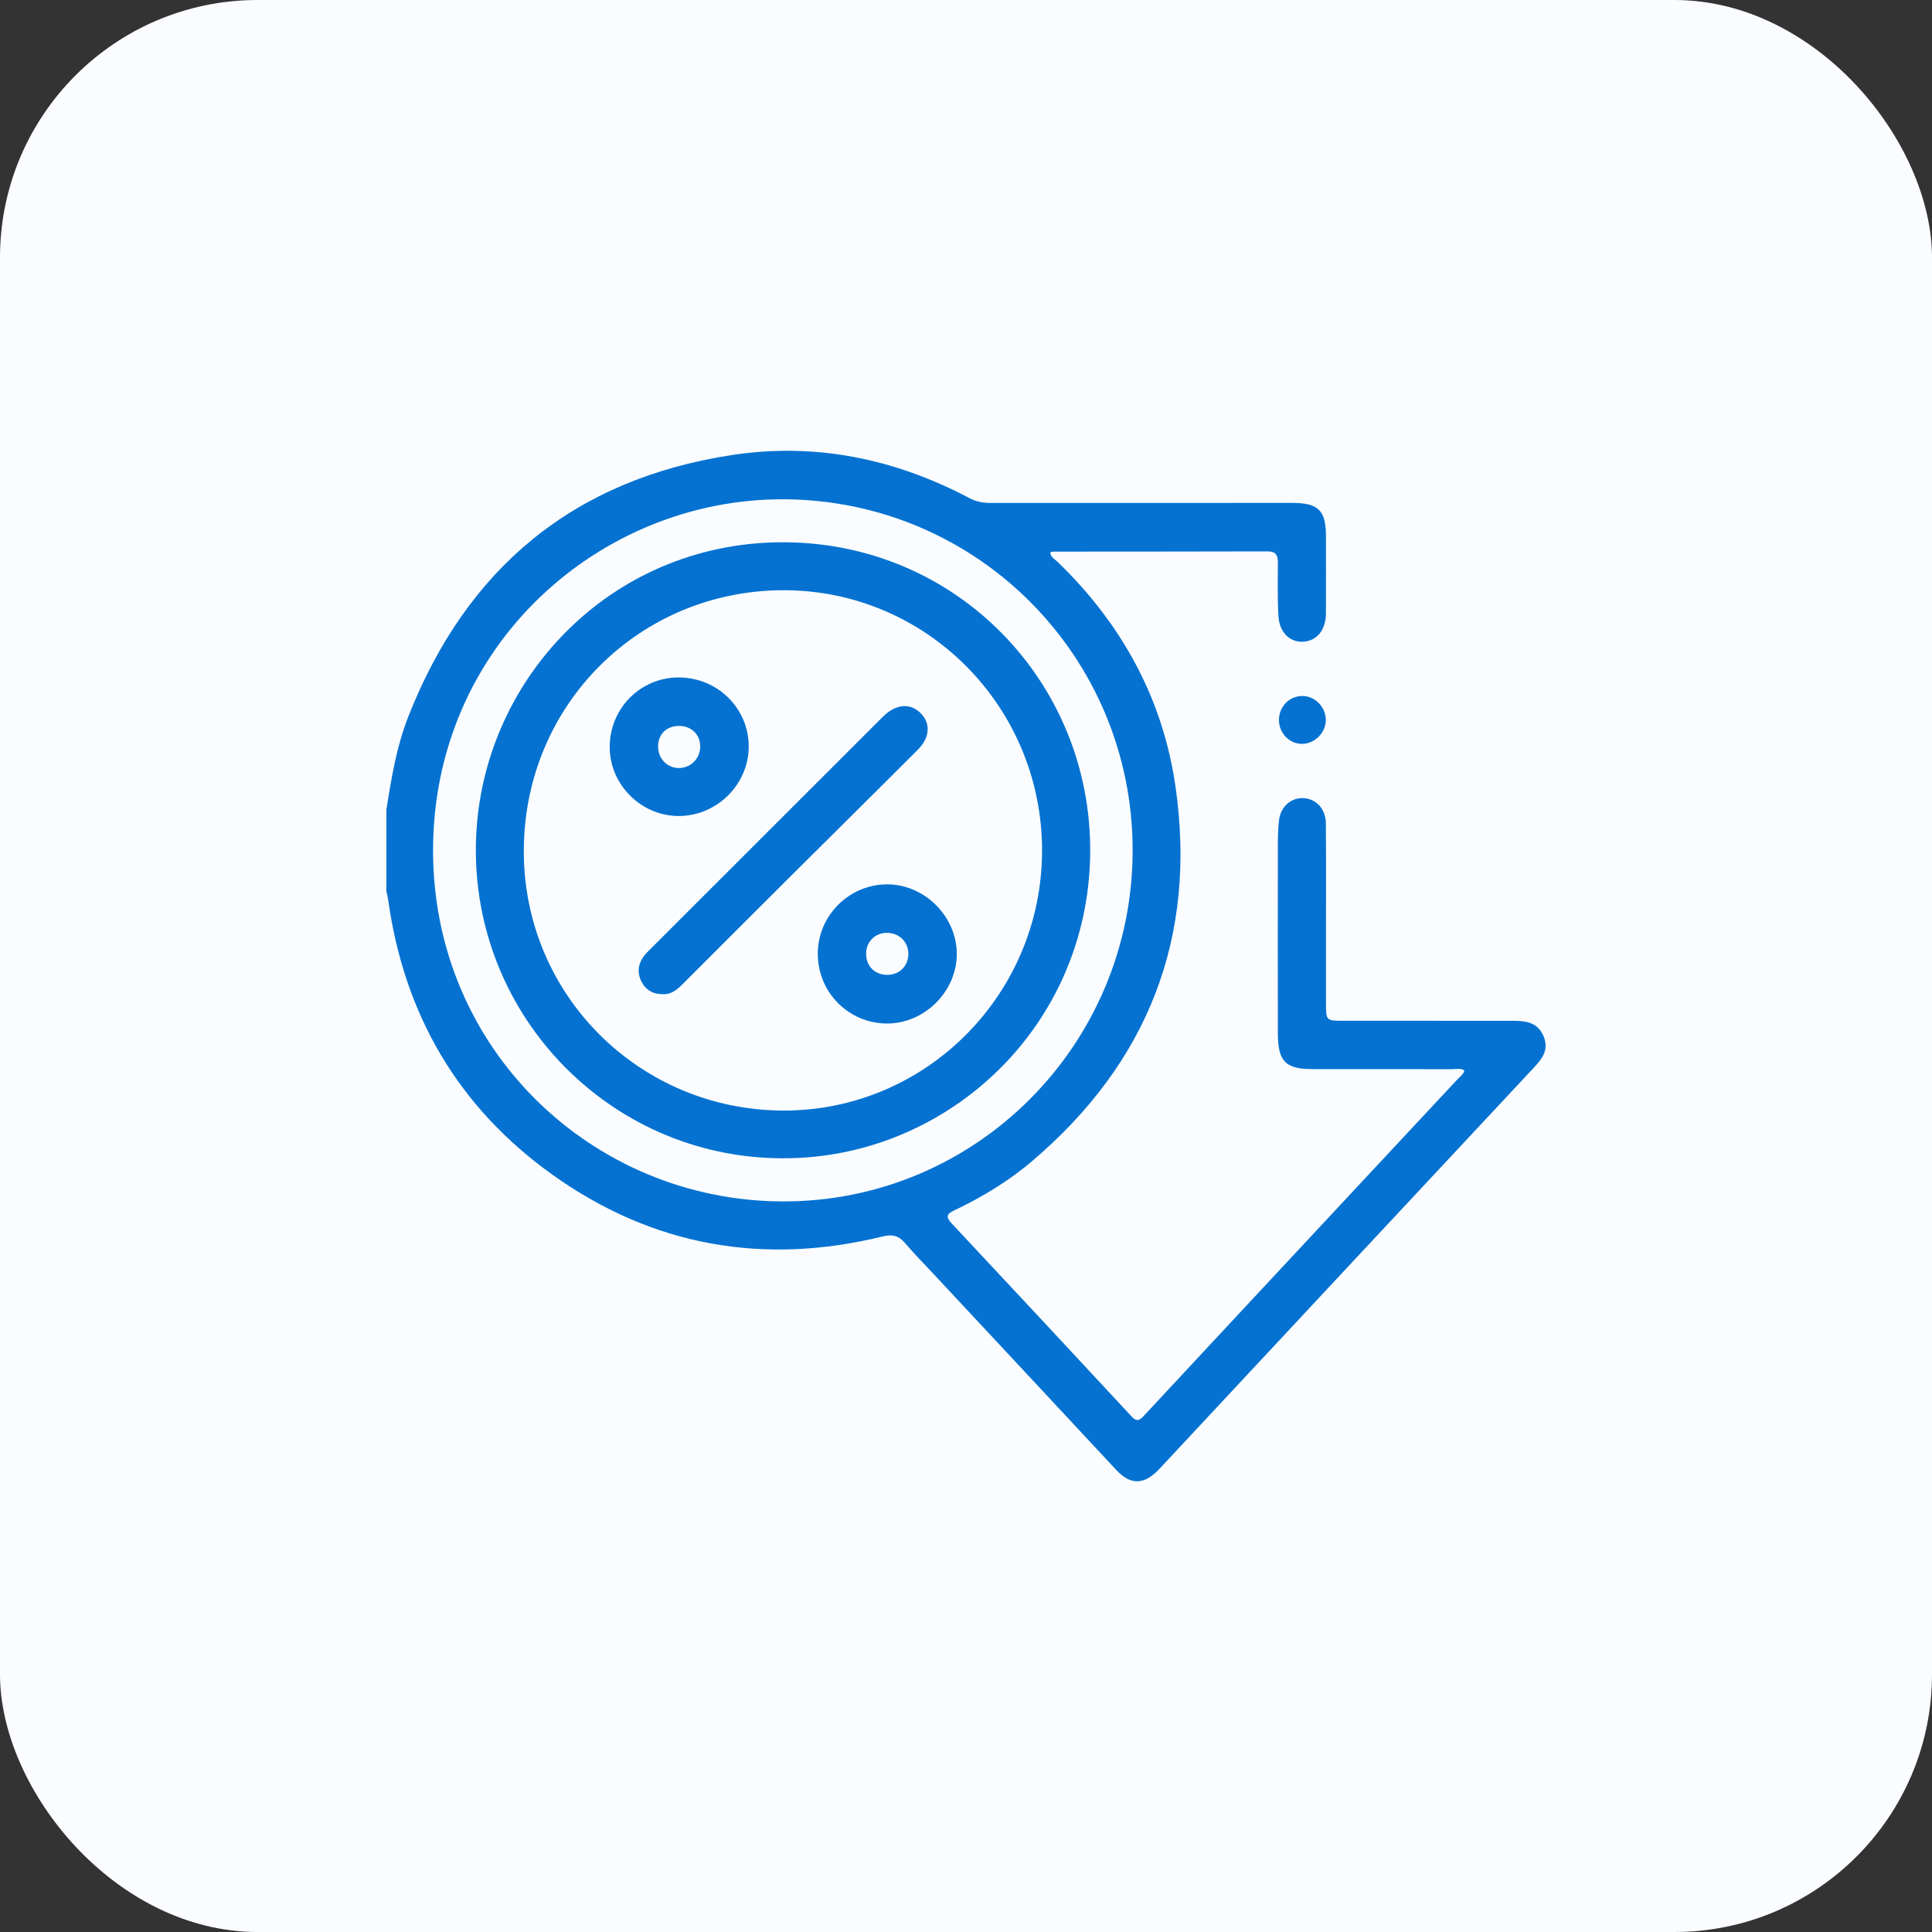 <svg width="60" height="60" viewBox="0 0 60 60" fill="none" xmlns="http://www.w3.org/2000/svg">
<rect x="0" y="0" width="60" height="60" fill="#333333" stroke="none"/>
<rect width="60" height="60" rx="8" fill="#FAFCFF"/>
<path d="M12 25.146C12.155 24.161 12.317 23.174 12.685 22.242C14.497 17.642 17.817 14.889 22.709 14.135C25.314 13.733 27.784 14.243 30.11 15.471C30.327 15.586 30.546 15.62 30.784 15.62C33.898 15.617 37.012 15.618 40.127 15.618C40.945 15.618 41.178 15.848 41.179 16.656C41.18 17.454 41.181 18.253 41.178 19.052C41.175 19.569 40.894 19.909 40.463 19.93C40.056 19.949 39.732 19.638 39.703 19.132C39.671 18.582 39.684 18.029 39.685 17.478C39.686 17.257 39.633 17.123 39.373 17.124C37.149 17.13 34.925 17.129 32.7 17.131C32.678 17.131 32.656 17.144 32.617 17.157C32.624 17.304 32.754 17.362 32.839 17.444C34.828 19.364 36.11 21.683 36.505 24.42C37.181 29.104 35.657 32.99 32.061 36.053C31.326 36.68 30.503 37.178 29.632 37.591C29.401 37.701 29.362 37.788 29.552 37.991C31.42 39.985 33.28 41.985 35.139 43.986C35.273 44.131 35.361 44.143 35.504 43.99C37.914 41.397 40.33 38.808 42.745 36.218C43.584 35.318 44.426 34.419 45.265 33.517C45.342 33.435 45.449 33.373 45.476 33.242C45.356 33.166 45.225 33.205 45.103 33.205C43.663 33.201 42.222 33.203 40.782 33.203C39.922 33.203 39.687 32.971 39.685 32.09C39.682 30.176 39.683 28.262 39.685 26.348C39.685 26.055 39.685 25.76 39.721 25.469C39.773 25.045 40.099 24.769 40.477 24.787C40.876 24.807 41.171 25.12 41.176 25.569C41.185 26.649 41.18 27.73 41.18 28.81C41.18 29.585 41.18 30.361 41.18 31.136C41.18 31.7 41.18 31.701 41.728 31.701C43.437 31.701 45.147 31.701 46.855 31.702C47.282 31.702 47.725 31.688 47.934 32.173C48.143 32.66 47.821 32.958 47.527 33.273C43.684 37.385 39.846 41.5 36.007 45.617C35.537 46.121 35.113 46.131 34.666 45.65C32.789 43.633 30.909 41.62 29.03 39.605C28.718 39.27 28.397 38.944 28.099 38.597C27.907 38.375 27.716 38.326 27.422 38.397C23.722 39.306 20.276 38.705 17.171 36.492C14.233 34.397 12.545 31.507 12.052 27.922C12.04 27.842 12.018 27.763 12 27.683C12 26.837 12 25.992 12 25.146ZM35.175 26.408C35.176 20.381 30.336 15.527 24.336 15.506C18.633 15.484 13.454 20.036 13.449 26.406C13.445 32.601 18.412 37.291 24.298 37.311C30.309 37.332 35.174 32.44 35.175 26.408Z" fill="#0572D1"/>
<path d="M39.719 22.372C39.714 21.958 40.024 21.626 40.429 21.615C40.822 21.604 41.166 21.94 41.174 22.343C41.182 22.738 40.852 23.087 40.456 23.101C40.06 23.114 39.725 22.783 39.719 22.372Z" fill="#0572D1"/>
<path d="M24.279 35.971C18.853 35.954 14.489 31.37 14.793 25.865C15.066 20.929 19.137 16.752 24.48 16.842C29.916 16.933 34.044 21.431 33.851 26.753C33.659 32.072 29.27 36.005 24.279 35.971ZM32.362 26.419C32.366 21.953 28.78 18.335 24.347 18.33C19.877 18.326 16.288 21.874 16.267 26.394C16.246 30.896 19.857 34.459 24.288 34.489C28.744 34.52 32.358 30.886 32.362 26.419Z" fill="#0572D1"/>
<path d="M20.605 30.875C20.299 30.882 20.078 30.764 19.94 30.52C19.795 30.267 19.798 30 19.955 29.753C20.029 29.635 20.135 29.537 20.234 29.438C22.596 27.077 24.959 24.717 27.321 22.357C27.371 22.307 27.42 22.256 27.472 22.209C27.856 21.857 28.284 21.835 28.595 22.152C28.904 22.465 28.883 22.902 28.51 23.276C27.252 24.537 25.985 25.787 24.723 27.044C23.552 28.21 22.384 29.379 21.216 30.547C21.038 30.725 20.853 30.884 20.605 30.875Z" fill="#0572D1"/>
<path d="M25.397 29.612C25.401 28.432 26.372 27.464 27.554 27.464C28.714 27.464 29.713 28.463 29.714 29.624C29.715 30.785 28.721 31.782 27.559 31.786C26.358 31.789 25.393 30.819 25.397 29.612ZM27.544 30.275C27.918 30.279 28.197 30.017 28.209 29.65C28.222 29.269 27.945 28.98 27.559 28.971C27.191 28.963 26.909 29.23 26.899 29.599C26.888 29.991 27.155 30.271 27.544 30.275Z" fill="#0572D1"/>
<path d="M18.935 23.208C18.93 22.014 19.876 21.047 21.058 21.039C22.27 21.029 23.252 21.988 23.252 23.181C23.252 24.366 22.257 25.348 21.066 25.342C19.904 25.334 18.94 24.368 18.935 23.208ZM20.438 23.185C20.439 23.569 20.73 23.86 21.102 23.852C21.457 23.843 21.74 23.554 21.746 23.193C21.752 22.813 21.467 22.537 21.074 22.544C20.693 22.549 20.437 22.807 20.438 23.185Z" fill="#0572D1"/>
</svg>
